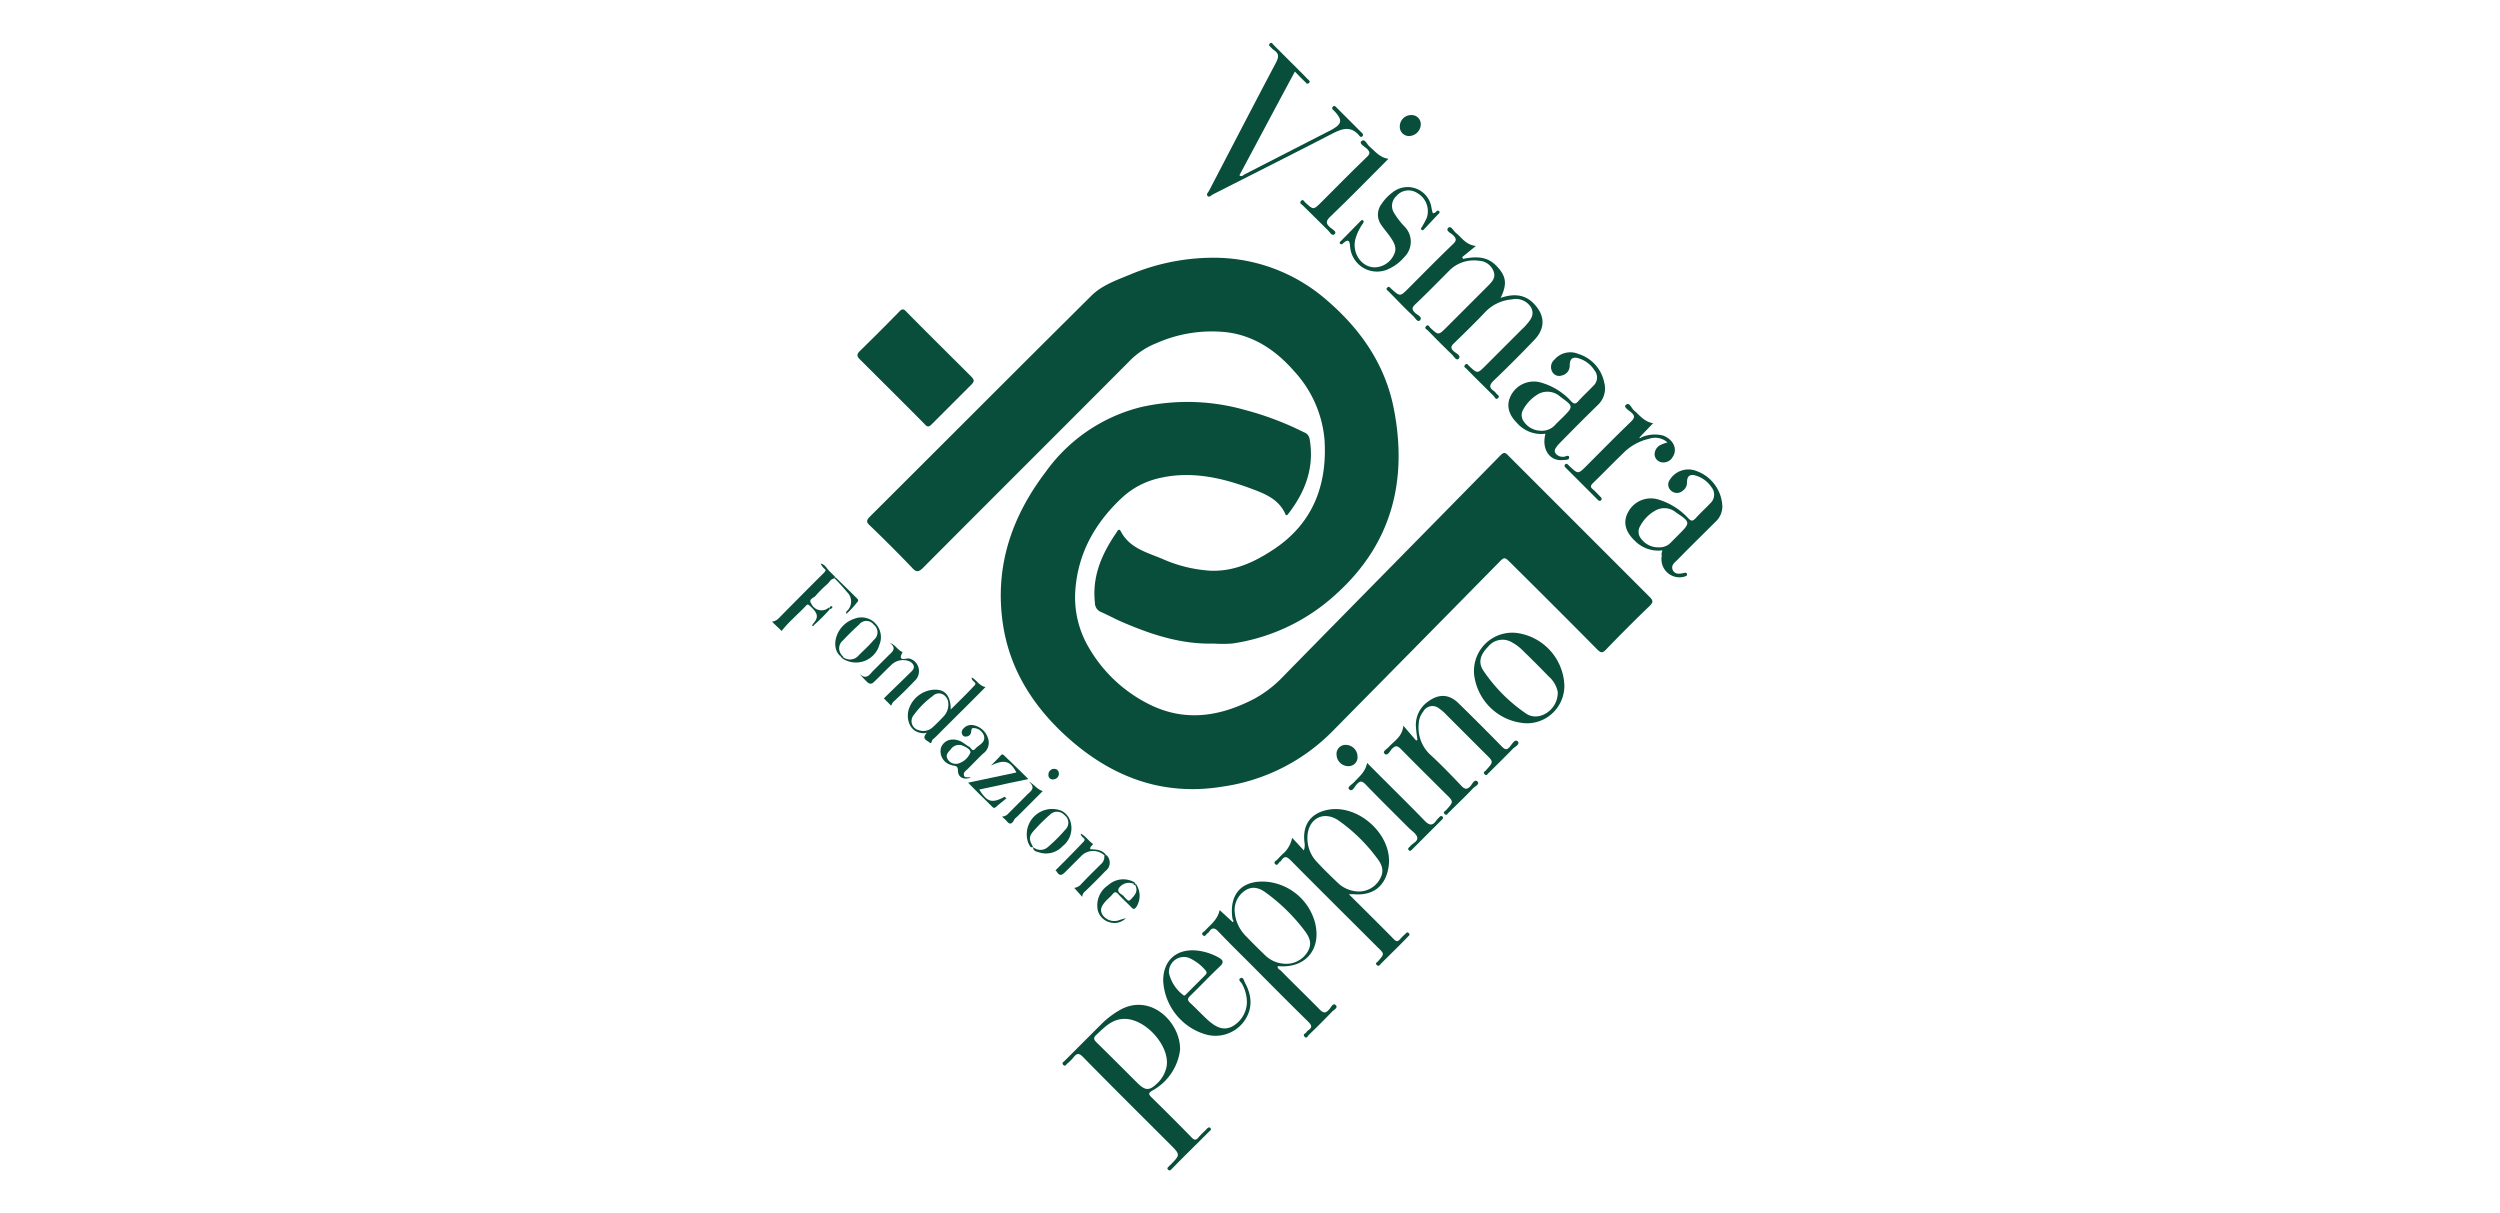 <?xml version="1.0" encoding="UTF-8"?> <svg xmlns="http://www.w3.org/2000/svg" width="408" height="198" viewBox="0 0 408 198"><defs><style>.a{fill:none;}.b{fill:#084e3b;}</style></defs><g transform="translate(-1413 -8794)"><rect class="a" width="408" height="198" transform="translate(1413 8794)"></rect><g transform="translate(1448.3 8739.175)"><g transform="translate(90.7 61.825)"><path class="b" d="M213.524,200.075c-1.125-2.789-3.718-3.62-6.213-4.55-4.746-1.712-9.589-2.691-14.628-1.468a13.166,13.166,0,0,0-5.773,3.033c-4.4,4.061-7.241,8.953-7.73,15.019a16.1,16.1,0,0,0,2.2,9.589,23.477,23.477,0,0,0,9.491,9.051c5.969,3.131,11.791,2.25,17.515-.734a18.84,18.84,0,0,0,4.354-3.278c11.888-12.133,23.875-24.266,35.763-36.4.538-.538.783-.587,1.321,0l23.043,23.043c.538.538.685.832.049,1.468-2.446,2.348-4.794,4.7-7.143,7.143-.587.636-.881.538-1.468-.049-4.648-4.7-9.344-9.393-14.041-14.041-1.076-1.076-1.076-1.076-2.153.049q-13.576,13.8-27.2,27.593a31.382,31.382,0,0,1-17.661,8.806c-10.323,1.712-18.982-1.908-26.37-8.953-5.039-4.843-8.513-10.616-9.54-17.612-1.37-9.3,1.419-17.466,7-24.8a27.171,27.171,0,0,1,15.558-10.567,34.4,34.4,0,0,1,16.83.44,49.756,49.756,0,0,1,9.736,3.669,1.394,1.394,0,0,1,.93,1.076c.832,4.746-.734,8.757-3.62,12.427C213.817,199.978,213.719,200.027,213.524,200.075Z" transform="translate(-129.669 -122.984)"></path><path class="b" d="M178.962,196.464c-5.088.147-9.883-1.37-14.481-3.327-1.321-.538-2.544-1.223-3.865-1.81a1.591,1.591,0,0,1-1.027-1.517c-.489-4.4,1.174-8.072,3.571-11.546.147-.245.342-.636.636-.147,1.419,2.789,4.305,3.474,6.849,4.55a22.7,22.7,0,0,0,7.828,1.908c3.963.147,7.387-1.517,10.567-3.669,6.213-4.256,8.464-10.421,8.023-17.661a18.837,18.837,0,0,0-4.892-11.155c-2.935-3.376-6.409-5.773-10.861-6.409a22.342,22.342,0,0,0-11.693,1.761,12.629,12.629,0,0,0-4.5,3.033c-11.155,11.2-22.407,22.407-33.561,33.61-.783.783-1.174.734-1.859-.049q-3.376-3.522-6.9-6.9c-.538-.489-.489-.783,0-1.321,12.084-12.035,24.119-24.119,36.2-36.105,1.663-1.663,3.963-2.5,6.115-3.376a35.331,35.331,0,0,1,13.65-2.838,28.014,28.014,0,0,1,18.689,6.947c5.577,4.794,9.589,10.616,10.959,17.906,2.2,11.546-.391,21.771-9.3,29.892a31.779,31.779,0,0,1-17.123,8.219A20.925,20.925,0,0,1,178.962,196.464Z" transform="translate(-106.897 -98.434)"></path><path class="b" d="M138.176,162.361a1.4,1.4,0,0,1-.391.636l-6.507,6.507c-.489.489-.734.391-1.125-.049-3.522-3.571-7.094-7.094-10.616-10.616-.44-.44-.489-.783,0-1.272,2.2-2.153,4.354-4.305,6.507-6.507.44-.489.734-.391,1.125.049,3.522,3.571,7.094,7.094,10.616,10.616A1.4,1.4,0,0,1,138.176,162.361Z" transform="translate(-105.25 -107.236)"></path><path class="b" d="M314.269,134.849c2.006-.685,3.914-.685,5.479.978,1.81,1.908,1.859,4.012,0,5.92q-3.229,3.376-6.6,6.6c-.685.685-.783,1.125,0,1.663a1.489,1.489,0,0,1,.391.391c.147.245.685.391.342.783-.391.391-.538-.147-.734-.342-1.468-1.468-2.984-2.935-4.4-4.4-.2-.2-.587-.342-.245-.685s.489.1.685.245c1.321,1.223,1.321,1.223,2.642-.1l5.969-5.969a5.585,5.585,0,0,0,.538-.538c.734-.832,1.517-1.663.978-2.886a2.9,2.9,0,0,0-3.18-1.419,6.758,6.758,0,0,0-4.354,2.055c-1.614,1.712-3.327,3.376-5.039,5.039-.587.538-.685.881-.049,1.419.342.294,1.223.685.734,1.174-.391.391-.783-.44-1.125-.734-1.321-1.272-2.593-2.544-3.865-3.865-.2-.2-.685-.342-.294-.734.342-.342.489.1.685.294,1.321,1.223,1.321,1.223,2.642-.1l6.654-6.654c.685-.685,1.419-1.37,1.027-2.446a2.685,2.685,0,0,0-2.446-1.761,5.659,5.659,0,0,0-4.648,1.468c-1.908,1.908-3.767,3.816-5.675,5.626-.587.538-.636.881,0,1.468.342.294,1.223.636.734,1.174-.391.391-.783-.44-1.125-.734-1.37-1.272-2.642-2.642-3.963-3.963-.2-.2-.587-.391-.2-.685.294-.245.44.1.636.245,1.419,1.272,1.419,1.272,2.789-.1,2.4-2.4,4.794-4.843,7.241-7.192.587-.538.636-.881.049-1.468-.342-.342-1.321-.734-.783-1.223.44-.391.832.538,1.272.881.93.734,1.566,1.908,3.229,2.1-.881.685-1.566,1.272-2.25,1.81l.147.294c1.957-.391,3.816-.489,5.382,1.076,1.663,1.712,1.859,2.935.783,5.235-.1.049-.2.1-.1.2C314.025,134.9,314.171,134.849,314.269,134.849Z" transform="translate(-195.385 -93.228)"></path><path class="b" d="M206.777,390.1a8.856,8.856,0,0,1-4.5,6.6c-.685.391-.685.587-.147,1.125,2.2,2.153,4.354,4.305,6.507,6.507.44.489.734.538,1.174,0,.391-.489.93-.93,1.37-1.419.147-.147.342-.294.538-.1.2.245.049.391-.147.538-2.055,2.055-4.11,4.061-6.115,6.115-.147.147-.342.44-.636.147-.245-.245,0-.391.147-.538.049-.1.147-.147.245-.245,1.614-1.663,1.614-1.663-.049-3.327-4.746-4.746-9.54-9.491-14.237-14.286-.636-.636-.978-.636-1.517.049a6.8,6.8,0,0,1-1.027,1.027c-.2.147-.342.587-.685.2-.294-.342.147-.489.294-.685l.147-.147,5.724-5.724a14.1,14.1,0,0,1,3.327-2.5C202.178,380.853,206.924,385.745,206.777,390.1Zm-9.051-5.088c-2.055,0-3.278,1.37-4.6,2.593-.489.44-.489.734,0,1.223,2.2,2.153,4.4,4.354,6.6,6.556,1.419,1.419,2.055,1.419,3.474,0a5.192,5.192,0,0,0,1.37-2.544C205.211,389.561,201.249,385.011,197.726,385.011Z" transform="translate(-140.192 -225.729)"></path><path class="b" d="M261.181,322.1c.685.734,1.272,1.37,1.908,2.055a2.576,2.576,0,0,0,.1-1.321c-.342-2.691.881-4.6,3.474-5.235,5.088-1.272,10.959,3.914,10.274,9.1-.44,3.229-2.5,4.892-5.724,4.6h-.783c2.544,2.544,4.99,4.941,7.387,7.387.391.391.636.342.978-.049a6.678,6.678,0,0,1,.832-.832c.147-.147.342-.44.587-.147.294.294-.049.44-.2.636-1.419,1.468-2.887,2.886-4.354,4.354-.147.147-.294.489-.636.245-.391-.342.049-.489.2-.685,1.027-1.174,1.027-1.174-.1-2.25-4.746-4.746-9.491-9.442-14.188-14.188-.587-.587-.978-.783-1.517,0a.59.59,0,0,1-.245.245c-.245.147-.391.734-.734.391-.44-.391.2-.587.391-.832a13.3,13.3,0,0,1,1.174-1.174A4.9,4.9,0,0,0,261.181,322.1Zm10.812,8.757a3.917,3.917,0,0,0,3.571-2.153c.734-1.321.147-2.446-.636-3.425a27.291,27.291,0,0,0-6.262-6.066c-2.4-1.566-4.843-.245-4.99,2.642a5.61,5.61,0,0,0,1.712,4.354c.978,1.076,2.055,2.1,3.082,3.082A5.1,5.1,0,0,0,271.993,330.855Z" transform="translate(-176.299 -192.365)"></path><path class="b" d="M239.12,347.712c-.636-4.158,1.614-6.507,5.822-6.066a9.075,9.075,0,0,1,7.632,6.6c1.125,4.4-1.566,7.583-6.066,7.143-.1.44.294.538.489.734,2.1,2.153,4.256,4.207,6.36,6.36.636.636.978.587,1.517,0,.294-.294.636-1.174,1.076-.734.489.44-.342.783-.636,1.125-1.223,1.272-2.446,2.5-3.718,3.718-.2.2-.391.734-.734.294-.342-.391.2-.489.342-.734a.843.843,0,0,1,.294-.294c.636-.44.587-.783,0-1.37-3.033-2.984-6.018-5.969-9-9-1.908-1.908-3.816-3.767-5.626-5.675-.587-.636-1.027-.832-1.566-.049a.589.589,0,0,1-.245.245c-.245.147-.391.685-.783.343-.342-.343.147-.538.342-.734.881-.978,2.055-1.761,2.4-3.376.685.636,1.272,1.174,1.859,1.712.1.1.245.245.294.245C239.364,348.054,239.218,347.907,239.12,347.712Zm.342-1.419a6.268,6.268,0,0,0,1.663,4.012c1.076,1.125,2.2,2.25,3.327,3.327a4.838,4.838,0,0,0,3.18,1.37A4.008,4.008,0,0,0,251.4,353c.783-1.321.245-2.4-.538-3.425A30.186,30.186,0,0,0,244.7,343.5c-.978-.734-2.1-1.272-3.376-.538A3.8,3.8,0,0,0,239.462,346.293Z" transform="translate(-163.973 -204.721)"></path><path class="b" d="M250.126,66.509c-3.082,5.724-6.066,11.35-9.051,16.927.391.294.587,0,.832-.147,4.6-2.348,9.247-4.746,13.845-7.094a6.313,6.313,0,0,0,.783-.44c1.174-.734,1.272-1.321.391-2.4a7.514,7.514,0,0,0-.587-.636.3.3,0,0,1,0-.489c.2-.2.342-.1.489.049l4.256,4.256c.147.147.245.294.1.489-.2.245-.391.147-.538-.049-1.419-1.712-2.886-1.125-4.5-.294-6.458,3.327-12.965,6.6-19.423,9.883-.245.147-.587.538-.832.245-.294-.294.1-.587.245-.881,3.62-6.947,7.241-13.943,10.91-20.89.44-.881.538-1.419-.294-2.006a2.1,2.1,0,0,1-.489-.44c-.2-.2-.538-.391-.2-.685.294-.245.44.1.587.245l5.039,5.039a9.037,9.037,0,0,0,.685.685c.2.2.245.342,0,.538a.278.278,0,0,1-.44-.1C251.349,67.781,250.762,67.145,250.126,66.509Z" transform="translate(-164.803 -61.825)"></path><path class="b" d="M297.979,284.529c.832.978,1.468,1.712,2.1,2.446a.674.674,0,0,1,.2-.147c-.1-.685-.2-1.321-.245-2.006a4.615,4.615,0,0,1,1.81-4.11c1.81-1.419,3.571-1.419,5.186.2,2.348,2.3,4.7,4.648,7,7,.538.538.832.636,1.321.049.342-.391.832-1.321,1.272-.881.489.489-.489.881-.832,1.272-1.272,1.321-2.593,2.593-3.865,3.865-.2.147-.342.587-.685.245s.1-.489.245-.685c1.223-1.37,1.223-1.37-.1-2.642l-6.458-6.458a6.377,6.377,0,0,0-1.076-.93,1.711,1.711,0,0,0-2.642.489,3.393,3.393,0,0,0-.734,2.055,6.015,6.015,0,0,0,1.761,4.843c1.761,1.614,3.474,3.376,5.137,5.137.587.636.978.783,1.614.049.245-.342.636-1.125,1.076-.685s-.391.783-.685,1.076c-1.272,1.37-2.642,2.642-3.963,3.963-.2.147-.342.587-.685.294-.342-.342.049-.489.245-.685,1.223-1.37,1.223-1.37-.1-2.642-2.446-2.446-4.892-4.843-7.29-7.29-.636-.636-.93-.587-1.517,0-.294.342-.685,1.223-1.174.734-.391-.391.489-.783.783-1.174C296.609,286.927,297.784,286.291,297.979,284.529Z" transform="translate(-194.947 -173.094)"></path><path class="b" d="M381.383,217.366a5.316,5.316,0,0,1-4.5-1.566c-1.614-1.517-1.957-3.131-1.076-4.7a4.187,4.187,0,0,1,4.99-2.006,10.841,10.841,0,0,1,4.843,3.082c.44.44.685.44,1.125,0,.783-.881,1.663-1.663,2.446-2.5a1.9,1.9,0,0,0,.2-2.593,4.737,4.737,0,0,0-2.4-1.859c-1.076-.391-1.614-.049-1.614,1.076a1.626,1.626,0,0,1-.734,1.37,1.405,1.405,0,0,1-1.81,0,1.3,1.3,0,0,1-.294-1.761,3.556,3.556,0,0,1,4.305-1.517,6.387,6.387,0,0,1,4.305,5.773,3.409,3.409,0,0,1-1.174,2.593c-2.055,2.055-4.11,4.061-6.115,6.115-.489.489-1.174.93-.783,1.761.391.685,1.076.587,1.761.44.2-.049.489-.147.538.2.049.294-.245.294-.44.391a2.948,2.948,0,0,1-3.669-3.425C381.187,217.953,381.285,217.758,381.383,217.366Zm-.538-.489a2.516,2.516,0,0,0,2.006-.881l1.174-1.174c1.957-1.957,1.957-2.055-.391-3.62a2.966,2.966,0,0,0-3.376-.342,6.247,6.247,0,0,0-2.5,2.544,1.769,1.769,0,0,0,.147,2.055A3.444,3.444,0,0,0,380.845,216.877Z" transform="translate(-236.081 -134.551)"></path><path class="b" d="M342.383,178.354a5.266,5.266,0,0,1-4.7-1.81c-1.419-1.419-1.712-2.984-.93-4.452a4.2,4.2,0,0,1,4.648-2.153,10.562,10.562,0,0,1,5.186,3.131c.44.44.685.489,1.125,0,.783-.881,1.663-1.663,2.446-2.5a1.848,1.848,0,0,0,.2-2.593,4.619,4.619,0,0,0-2.5-1.908c-1.027-.342-1.517.049-1.517,1.125a1.633,1.633,0,0,1-1.321,1.663,1.264,1.264,0,0,1-1.517-.587,1.581,1.581,0,0,1,.342-2.006,3.4,3.4,0,0,1,3.914-.93,6.157,6.157,0,0,1,4.207,4.648,3.7,3.7,0,0,1-1.076,3.718c-1.957,1.908-3.914,3.865-5.822,5.822-.245.245-.538.538-.734.783-.294.391-.636.783-.294,1.272a1.443,1.443,0,0,0,1.223.538c.342.049.93-.44.979.1.049.489-.685.391-1.076.44C343.068,182.855,341.7,180.85,342.383,178.354Zm-.832-.489a2.928,2.928,0,0,0,2.348-.881c.391-.44.832-.832,1.223-1.223,1.859-1.859,1.859-1.859-.294-3.425a3.144,3.144,0,0,0-3.474-.538,6.608,6.608,0,0,0-2.593,2.593,1.769,1.769,0,0,0,.147,2.055A3.37,3.37,0,0,0,341.551,177.865Z" transform="translate(-216.16 -114.571)"></path><path class="b" d="M339.607,267.169a6.119,6.119,0,0,1-6.164,6.213,9.013,9.013,0,0,1-8.562-7.926,6.25,6.25,0,0,1,7.094-6.8A8.983,8.983,0,0,1,339.607,267.169Zm-1.076,1.125a4.471,4.471,0,0,0-1.468-2.544c-1.468-1.517-2.984-3.033-4.5-4.5a7.511,7.511,0,0,0-1.419-1.027,3,3,0,0,0-3.963.636c-1.321,1.321-1.712,2.642-.734,4.012a26.069,26.069,0,0,0,6.947,6.947C335.448,273.187,338.579,271.23,338.53,268.295Z" transform="translate(-210.302 -162.339)"></path><path class="b" d="M234.846,373.074a6.189,6.189,0,0,0-.832-3.131c-.147-.245-.685-.636-.2-.881.44-.2.538.391.685.685,1.174,2.153,1.37,4.305-.147,6.409a5.791,5.791,0,0,1-6.36,2.055,9.658,9.658,0,0,1-6.8-8.562c-.1-3.376,2.1-5.43,5.479-5.088a9.282,9.282,0,0,1,3.62,1.174c.685.391.832.783.147,1.419-1.663,1.565-3.229,3.229-4.843,4.794-.44.44-.489.685-.049,1.125,1.027.93,1.957,1.957,2.984,2.886,1.125.978,2.348,1.761,3.865,1.027A4.629,4.629,0,0,0,234.846,373.074Zm-12.72-4.843a6.235,6.235,0,0,0,2.3,3.571c.245.245.391,0,.538-.147l3.082-3.082c.294-.294.294-.489,0-.832a7.737,7.737,0,0,0-2.593-1.957A2.441,2.441,0,0,0,222.126,368.231Z" transform="translate(-157.352 -216.434)"></path><path class="b" d="M367.6,187.724a5.458,5.458,0,0,1,3.522-.294c1.712.636,2.446,2.25,1.566,3.522a1.706,1.706,0,0,1-1.859.832,1.362,1.362,0,0,1-1.076-1.272,1.739,1.739,0,0,1,1.125-1.614,7.322,7.322,0,0,1,.978-.342,3.041,3.041,0,0,0-3.033-.587,8.632,8.632,0,0,0-4.256,2.4c-1.663,1.614-3.278,3.278-4.892,4.843-.44.44-.391.685.049,1.027.44.391.832.832,1.223,1.223.147.147.245.294.1.489-.2.245-.342.147-.538,0l-5.284-5.284c-.147-.147-.245-.294-.1-.489.2-.245.391-.1.538.049l.245.245c1.37,1.272,1.37,1.272,2.74-.1,2.4-2.4,4.794-4.843,7.241-7.192.587-.587.734-.93.049-1.517-.391-.342-1.321-.881-.881-1.223.587-.538.881.489,1.321.881.93.783,1.663,1.859,3.131,2.1-.734.783-1.37,1.419-2.006,2.1-.1.1-.147.2-.245.294C367.306,187.871,367.453,187.871,367.6,187.724Z" transform="translate(-225.722 -123.353)"></path><path class="b" d="M295.254,114.186c.294.049.391-.1.538-.2.147-.147.342-.342.538-.049.1.147-.049.342-.2.44-.734.783-1.517,1.614-2.25,2.4-.1.1-.245.294-.44.147s-.049-.342.049-.489a13.939,13.939,0,0,0,.783-1.468,3.4,3.4,0,0,0-1.566-4.061,2.574,2.574,0,0,0-3.376.489,2.167,2.167,0,0,0-.44,2.691,13,13,0,0,0,1.712,2.25,3.515,3.515,0,0,1,0,5.039,7.374,7.374,0,0,1-2.4,1.859,4.408,4.408,0,0,1-6.409-3.327c-.1-.636,0-1.908-1.223-.734a.3.3,0,0,1-.391.049c-.2-.147-.1-.342.049-.44,1.076-1.076,2.153-2.2,3.229-3.278.1-.1.245-.294.44-.1s0,.342-.049.489a8.154,8.154,0,0,0-1.223,2.544c-.587,2.3,1.027,4.648,3.229,4.6a3.533,3.533,0,0,0,3.033-2.006c.587-1.076.1-1.957-.489-2.838-.489-.734-1.076-1.37-1.566-2.1a2.863,2.863,0,0,1,.049-3.376,7.444,7.444,0,0,1,1.81-1.908,3.931,3.931,0,0,1,6.311,2.25A7.605,7.605,0,0,0,295.254,114.186Z" transform="translate(-187.427 -86.41)"></path><path class="b" d="M286.033,302c3.18,3.229,6.311,6.262,9.344,9.393.783.832,1.321.93,1.957,0a4.406,4.406,0,0,1,.44-.489c.147-.147.294-.342.538-.147s.049.391-.1.538l-4.892,4.892c-.147.147-.245.245-.44.1-.245-.2-.147-.391.049-.538l.1-.1c.391-.538,1.37-.832,1.174-1.517-.147-.587-.881-1.027-1.37-1.517-2.348-2.348-4.746-4.7-7.045-7.094-.587-.587-.881-.636-1.468,0-.342.342-.685,1.321-1.223.783-.391-.342.489-.783.832-1.174C284.712,304.25,285.739,303.517,286.033,302Z" transform="translate(-188.92 -184.498)"></path><path class="b" d="M281.283,97.351c-3.229,3.229-6.262,6.36-9.442,9.393-.783.734-.832,1.174,0,1.859.294.245,1.076.636.685,1.027-.489.44-.783-.342-1.125-.636-1.37-1.321-2.691-2.691-4.061-4.012-.2-.2-.685-.391-.294-.783.342-.342.489.147.685.294,1.321,1.223,1.321,1.223,2.642-.1,2.446-2.446,4.892-4.941,7.387-7.339.587-.538.538-.832,0-1.37-.391-.342-1.321-.832-.881-1.223.587-.489.881.538,1.321.881C279.13,96.128,279.864,97.155,281.283,97.351Z" transform="translate(-180.696 -78.43)"></path><path class="b" d="M138.541,282.6c-2.1-.049-2.838-2.055-2.446-3.718a4.607,4.607,0,0,1,4.061-3.376c1.859-.147,2.838.93,2.838,3.229,1.37-1.37,2.691-2.642,3.914-3.963.44-.489-.587-.636-.489-1.272.832.44,1.223,1.37,2.25,1.566-2.4,2.446-4.746,4.746-7.045,7.045-.538.538-1.027,1.076-1.566,1.517-.2.147-.147.881-.587.44-.342-.294-1.125-.489-.587-1.272.049-.1.147-.2.2-.294A1.251,1.251,0,0,1,138.541,282.6Zm4.061-4.843a1.789,1.789,0,0,0-.832-1.468,1.412,1.412,0,0,0-1.712.245,14.166,14.166,0,0,0-3.082,3.082,1.529,1.529,0,0,0,.832,2.5,2.23,2.23,0,0,0,2.25-.489c.636-.587,1.272-1.223,1.859-1.859A2.761,2.761,0,0,0,142.6,277.756Z" transform="translate(-113.835 -169.941)"></path><path class="b" d="M100.142,244.009a26.932,26.932,0,0,1-2.642,2.642.675.675,0,0,0-.2-.147c1.223-1.272.734-1.957-.489-3.082-.2-.147-.342-.245-.538,0-1.321,1.419-2.838,2.642-4.012,4.158-.44-.44-.978-.93-1.566-1.517a1.969,1.969,0,0,0,.978-.44c2.5-2.544,5.039-5.088,7.583-7.632a.983.983,0,0,0,.2-.391h.391l1.125,1.125c0,.1-.049.2-.049.294-.636,0-.832.587-1.223.93a17.563,17.563,0,0,0-1.908,1.908c-.294.342-1.223.538-.685,1.272a1.832,1.832,0,0,0,2.4.93,2.3,2.3,0,0,0,.44-.294A1.339,1.339,0,0,0,100.142,244.009Z" transform="translate(-90.7 -151.605)"></path><path class="b" d="M124.986,272.225l-1.174-1.174c1.517-1.517,3.082-2.984,4.6-4.5.538-.587.294-1.125-.342-1.517a2.741,2.741,0,0,0-3.033.538c-.93.881-1.81,1.81-2.74,2.691-.44.489-.832.538-1.321,0a15.048,15.048,0,0,1-1.174-1.272c1.174,1.174,1.712.1,2.3-.489l2.5-2.5c.636-.587,1.321-1.125.2-2.006.881.294,1.223,1.125,2.006,1.468a.048.048,0,0,1,.049.049c-.93,1.712.734.881,1.125,1.027a2.137,2.137,0,0,1,.881,3.62c-1.125,1.174-2.25,2.3-3.425,3.376C125.182,271.736,125.133,272.029,124.986,272.225Z" transform="translate(-105.563 -164.068)"></path><path class="b" d="M151.791,297.944c-1.174.44-2.1-.049-2.1-1.125,0-.636-.245-.783-.783-.832a.7.7,0,0,1-.294-.1A2.288,2.288,0,0,1,146.947,293c.538-1.223,1.859-1.615,3.278-.93.44.245.832.587,1.272.832.342.147.538.93,1.027.342.538-.636,1.712-.978,1.419-2.1a1.8,1.8,0,0,0-1.663-1.272c-.391-.049-.391.294-.44.587a.8.8,0,0,1-.783.783.573.573,0,0,1-.685-.391c-.2-.489.1-.832.44-1.125a1.759,1.759,0,0,1,1.566-.294,3.107,3.107,0,0,1,2.25,2.2,2.159,2.159,0,0,1-.832,2.4c-.832.783-1.663,1.663-2.5,2.5-.294.294-.734.538-.636.978C150.714,298.09,151.3,297.8,151.791,297.944Zm-2.4-2.25h.2a3.082,3.082,0,0,0,2.1-1.761c.245-.489-.685-.978-1.272-1.223a1.627,1.627,0,0,0-1.908.636c-.391.44-.881.881-.538,1.517A1.454,1.454,0,0,0,149.393,295.693Z" transform="translate(-119.354 -178.045)"></path><path class="b" d="M165.934,303.209c-1.566.342-2.886.587-4.158.881s-2.544.538-3.865.832c1.321,2.055,2.055,2.3,4.159,1.174a1.3,1.3,0,0,0,.294.245c-.587.489-1.174.93-1.712,1.419-.294.245-.44.147-.636-.049-1.272-1.272-2.544-2.5-3.914-3.914,2.789-.587,5.333-1.125,7.877-1.663-1.027-1.957-2.006-2.153-4.158-1.125.538-.538,1.076-1.076,1.614-1.663.245-.294.44-.1.636.1C163.292,300.616,164.515,301.79,165.934,303.209Z" transform="translate(-124.104 -183.065)"></path><path class="b" d="M176.614,323.519c-.538.147-.587-.342-.783-.636a4.137,4.137,0,0,1,5.431-5.284,2.9,2.9,0,0,1,1.468,1.859,3.717,3.717,0,0,1-1.321,3.914,3.665,3.665,0,0,1-3.914.978c-.342-.1-.93-.2-.881-.832a1.808,1.808,0,0,0,2.446-.049,25.015,25.015,0,0,0,2.789-2.789,1.545,1.545,0,0,0-.147-2.4,1.6,1.6,0,0,0-2.348-.049,26.04,26.04,0,0,0-2.348,2.3C175.88,321.709,175.831,322.15,176.614,323.519Z" transform="translate(-134.001 -192.27)"></path><path class="b" d="M112.624,259.8c-1.712-1.468-.734-5.137,2.3-6.115a3.111,3.111,0,0,1,3.425.783,3.231,3.231,0,0,1,.636,3.474,3.976,3.976,0,0,1-6.066,2.2c.049-.049.147-.1.2-.147a1.84,1.84,0,0,0,2.5-.342c.832-.832,1.712-1.614,2.446-2.5a1.585,1.585,0,0,0,0-2.5,1.488,1.488,0,0,0-2.4,0c-.93.832-1.81,1.712-2.642,2.593a1.646,1.646,0,0,0-.2,2.348C112.771,259.7,112.673,259.747,112.624,259.8Z" transform="translate(-101.47 -159.71)"></path><path class="b" d="M205.455,341.591a3.4,3.4,0,0,1,.049,3.767c-.342.44-.538.342-.832,0-.685-.685-1.419-1.37-2.1-2.1-.342-.391-.587-.44-.93,0-.342.391-.734.734-1.076,1.076-.587.685-1.174,1.37-.538,2.348a2.346,2.346,0,0,0,2.642.832,9.863,9.863,0,0,1,1.125-.342,2.573,2.573,0,0,1-2.348.734,2.759,2.759,0,0,1-2.2-1.908,3.935,3.935,0,0,1,1.663-4.207,3.657,3.657,0,0,1,4.354-.44c-.049.049-.147.1-.2.2a2,2,0,0,0-2.446.783c-.294.783.636.881.93,1.37a2.952,2.952,0,0,0,.391.391c.2.245.391.294.636.049.636-.685,1.321-1.321.734-2.4Q205.308,341.664,205.455,341.591Z" transform="translate(-146.062 -204.324)"></path><path class="b" d="M193.174,329.122a2.708,2.708,0,0,0-3.816.2l-2.5,2.5c-.489.489-.93.832-1.419,0-.1-.147-.245-.245-.245-.2,1.566-1.566,3.131-3.131,4.648-4.746.489-.538-.538-.636-.489-1.272.783.391,1.272,1.174,1.908,1.614.294.2-.538.44-.342.93.978.049,2.006.049,2.642,1.076A.527.527,0,0,0,193.174,329.122Z" transform="translate(-138.967 -196.552)"></path><path class="b" d="M196.392,332.8h.391a1.692,1.692,0,0,1-.2,2.593c-1.076,1.125-2.2,2.25-3.327,3.327a1.11,1.11,0,0,0-.44.881c-.489-.538-.881-.979-1.321-1.468a1.91,1.91,0,0,0,.978-.44c1.076-1.174,2.25-2.3,3.376-3.425A1.569,1.569,0,0,0,196.392,332.8Z" transform="translate(-142.185 -200.23)"></path><path class="b" d="M167.4,313.924a1.364,1.364,0,0,0,1.076-.538l2.935-2.935c.587-.636,1.663-1.125.342-2.25.881.44,1.321,1.272,2.3,1.566l-4.11,4.11c-.2.2-.489.391-.587.636-.44.832-.832.636-1.272.049C167.889,314.364,167.694,314.218,167.4,313.924Z" transform="translate(-129.876 -187.665)"></path><path class="b" d="M280.905,299.474A1.933,1.933,0,0,1,279,297.614,1.465,1.465,0,0,1,280.514,296a1.933,1.933,0,0,1,1.908,1.859A1.465,1.465,0,0,1,280.905,299.474Z" transform="translate(-186.875 -181.434)"></path><path class="b" d="M301.959,85.9a1.489,1.489,0,0,1,1.566,1.566,1.968,1.968,0,0,1-1.908,1.859,1.505,1.505,0,0,1-1.517-1.566A1.858,1.858,0,0,1,301.959,85.9Z" transform="translate(-197.654 -74.122)"></path><path class="b" d="M111.7,240.294c0-.1.049-.2.049-.294,1.125,1.125,2.3,2.25,3.425,3.376.2.2.489.391.147.734a15.957,15.957,0,0,1-1.761,1.908c-.147-.391.147-.489.294-.685a2.121,2.121,0,0,0-.2-2.886A28.575,28.575,0,0,0,111.7,240.294Z" transform="translate(-101.426 -152.831)"></path><path class="b" d="M184.607,304.783a.955.955,0,0,1-.881.93.7.7,0,0,1-.832-.783.927.927,0,0,1,1.027-.93C184.363,304.049,184.559,304.342,184.607,304.783Z" transform="translate(-137.788 -185.52)"></path><path class="b" d="M108.172,236.576h-.391a2.825,2.825,0,0,1-.881-1.076C107.585,235.647,107.83,236.185,108.172,236.576Z" transform="translate(-98.974 -150.532)"></path><path class="b" d="M109.7,250.062c.147-.1.245-.489.538-.245.1.1-.147.342-.342.391A.675.675,0,0,1,109.7,250.062Z" transform="translate(-100.405 -157.805)"></path><path class="b" d="M113.794,266.538c-.1-.1-.2-.245-.294-.342l.2-.2c.1.1.2.245.294.342A.382.382,0,0,1,113.794,266.538Z" transform="translate(-102.345 -166.111)"></path><path class="b" d="M211.4,342l.2.2c-.049.049-.1.147-.2.2l-.2-.2Z" transform="translate(-152.247 -204.929)"></path><path class="b" d="M104.392,255.947c-.049.049-.147.147-.2.147-.2-.1-.049-.2,0-.294A.675.675,0,0,0,104.392,255.947Z" transform="translate(-97.543 -160.901)"></path></g></g></g></svg> 